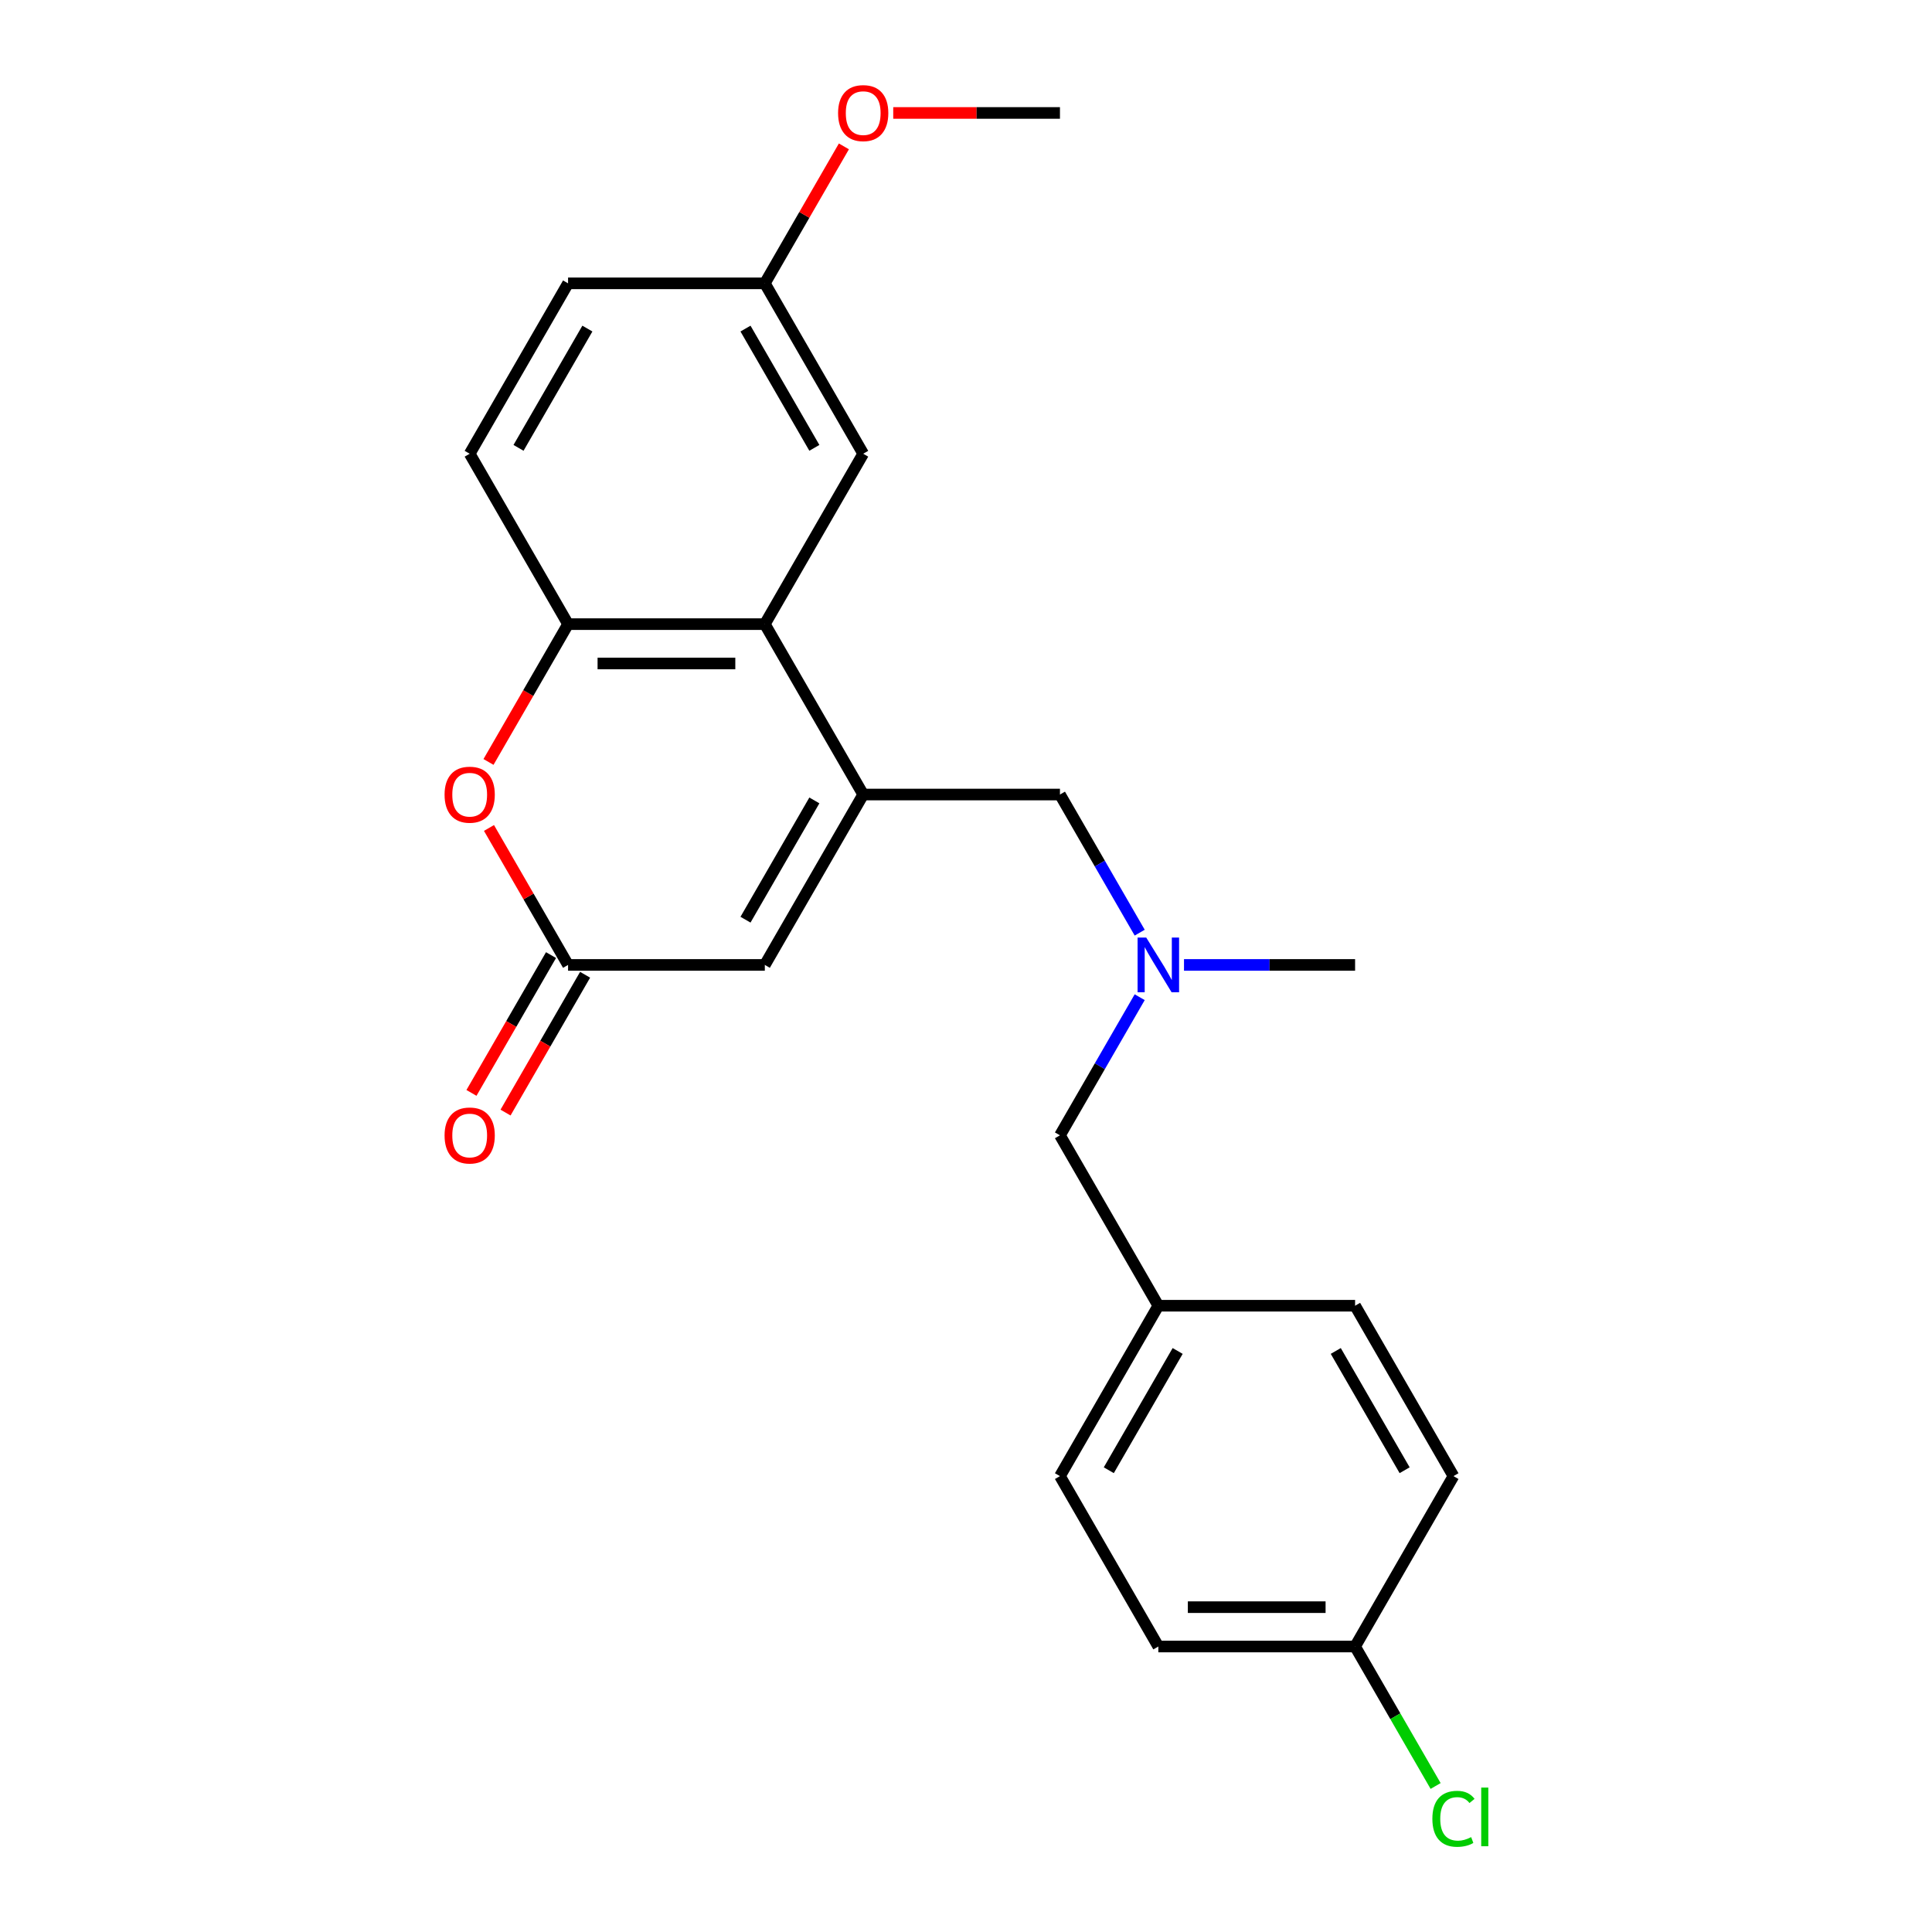 <?xml version='1.0' encoding='iso-8859-1'?>
<svg version='1.1' baseProfile='full'
              xmlns='http://www.w3.org/2000/svg'
                      xmlns:rdkit='http://www.rdkit.org/xml'
                      xmlns:xlink='http://www.w3.org/1999/xlink'
                  xml:space='preserve'
width='1000px' height='1000px' viewBox='0 0 1000 1000'>
<!-- END OF HEADER -->
<rect style='opacity:1.0;fill:#FFFFFF;stroke:none' width='1000' height='1000' x='0' y='0'> </rect>
<path class='bond-0' d='M 446.791,411.249 L 395.87,323.052' style='fill:none;fill-rule:evenodd;stroke:#000000;stroke-width:6px;stroke-linecap:butt;stroke-linejoin:miter;stroke-opacity:1' />
<path class='bond-3' d='M 446.791,411.249 L 395.87,499.446' style='fill:none;fill-rule:evenodd;stroke:#000000;stroke-width:6px;stroke-linecap:butt;stroke-linejoin:miter;stroke-opacity:1' />
<path class='bond-3' d='M 421.513,414.294 L 385.869,476.032' style='fill:none;fill-rule:evenodd;stroke:#000000;stroke-width:6px;stroke-linecap:butt;stroke-linejoin:miter;stroke-opacity:1' />
<path class='bond-5' d='M 446.791,411.249 L 548.632,411.249' style='fill:none;fill-rule:evenodd;stroke:#000000;stroke-width:6px;stroke-linecap:butt;stroke-linejoin:miter;stroke-opacity:1' />
<path class='bond-4' d='M 395.87,323.052 L 294.029,323.052' style='fill:none;fill-rule:evenodd;stroke:#000000;stroke-width:6px;stroke-linecap:butt;stroke-linejoin:miter;stroke-opacity:1' />
<path class='bond-4' d='M 380.594,343.42 L 309.305,343.42' style='fill:none;fill-rule:evenodd;stroke:#000000;stroke-width:6px;stroke-linecap:butt;stroke-linejoin:miter;stroke-opacity:1' />
<path class='bond-6' d='M 395.87,323.052 L 446.791,234.855' style='fill:none;fill-rule:evenodd;stroke:#000000;stroke-width:6px;stroke-linecap:butt;stroke-linejoin:miter;stroke-opacity:1' />
<path class='bond-1' d='M 294.029,499.446 L 395.87,499.446' style='fill:none;fill-rule:evenodd;stroke:#000000;stroke-width:6px;stroke-linecap:butt;stroke-linejoin:miter;stroke-opacity:1' />
<path class='bond-2' d='M 294.029,499.446 L 273.565,464' style='fill:none;fill-rule:evenodd;stroke:#000000;stroke-width:6px;stroke-linecap:butt;stroke-linejoin:miter;stroke-opacity:1' />
<path class='bond-2' d='M 273.565,464 L 253.1,428.555' style='fill:none;fill-rule:evenodd;stroke:#FF0000;stroke-width:6px;stroke-linecap:butt;stroke-linejoin:miter;stroke-opacity:1' />
<path class='bond-8' d='M 285.209,494.354 L 264.618,530.019' style='fill:none;fill-rule:evenodd;stroke:#000000;stroke-width:6px;stroke-linecap:butt;stroke-linejoin:miter;stroke-opacity:1' />
<path class='bond-8' d='M 264.618,530.019 L 244.026,565.685' style='fill:none;fill-rule:evenodd;stroke:#FF0000;stroke-width:6px;stroke-linecap:butt;stroke-linejoin:miter;stroke-opacity:1' />
<path class='bond-8' d='M 302.849,504.538 L 282.257,540.203' style='fill:none;fill-rule:evenodd;stroke:#000000;stroke-width:6px;stroke-linecap:butt;stroke-linejoin:miter;stroke-opacity:1' />
<path class='bond-8' d='M 282.257,540.203 L 261.666,575.869' style='fill:none;fill-rule:evenodd;stroke:#FF0000;stroke-width:6px;stroke-linecap:butt;stroke-linejoin:miter;stroke-opacity:1' />
<path class='bond-23' d='M 252.846,394.383 L 273.438,358.718' style='fill:none;fill-rule:evenodd;stroke:#FF0000;stroke-width:6px;stroke-linecap:butt;stroke-linejoin:miter;stroke-opacity:1' />
<path class='bond-23' d='M 273.438,358.718 L 294.029,323.052' style='fill:none;fill-rule:evenodd;stroke:#000000;stroke-width:6px;stroke-linecap:butt;stroke-linejoin:miter;stroke-opacity:1' />
<path class='bond-9' d='M 294.029,323.052 L 243.109,234.855' style='fill:none;fill-rule:evenodd;stroke:#000000;stroke-width:6px;stroke-linecap:butt;stroke-linejoin:miter;stroke-opacity:1' />
<path class='bond-7' d='M 548.632,411.249 L 569.269,446.994' style='fill:none;fill-rule:evenodd;stroke:#000000;stroke-width:6px;stroke-linecap:butt;stroke-linejoin:miter;stroke-opacity:1' />
<path class='bond-7' d='M 569.269,446.994 L 589.907,482.74' style='fill:none;fill-rule:evenodd;stroke:#0000FF;stroke-width:6px;stroke-linecap:butt;stroke-linejoin:miter;stroke-opacity:1' />
<path class='bond-11' d='M 446.791,234.855 L 395.87,146.658' style='fill:none;fill-rule:evenodd;stroke:#000000;stroke-width:6px;stroke-linecap:butt;stroke-linejoin:miter;stroke-opacity:1' />
<path class='bond-11' d='M 421.513,231.81 L 385.869,170.072' style='fill:none;fill-rule:evenodd;stroke:#000000;stroke-width:6px;stroke-linecap:butt;stroke-linejoin:miter;stroke-opacity:1' />
<path class='bond-10' d='M 589.907,516.152 L 569.269,551.897' style='fill:none;fill-rule:evenodd;stroke:#0000FF;stroke-width:6px;stroke-linecap:butt;stroke-linejoin:miter;stroke-opacity:1' />
<path class='bond-10' d='M 569.269,551.897 L 548.632,587.643' style='fill:none;fill-rule:evenodd;stroke:#000000;stroke-width:6px;stroke-linecap:butt;stroke-linejoin:miter;stroke-opacity:1' />
<path class='bond-21' d='M 612.838,499.446 L 657.116,499.446' style='fill:none;fill-rule:evenodd;stroke:#0000FF;stroke-width:6px;stroke-linecap:butt;stroke-linejoin:miter;stroke-opacity:1' />
<path class='bond-21' d='M 657.116,499.446 L 701.393,499.446' style='fill:none;fill-rule:evenodd;stroke:#000000;stroke-width:6px;stroke-linecap:butt;stroke-linejoin:miter;stroke-opacity:1' />
<path class='bond-24' d='M 243.109,234.855 L 294.029,146.658' style='fill:none;fill-rule:evenodd;stroke:#000000;stroke-width:6px;stroke-linecap:butt;stroke-linejoin:miter;stroke-opacity:1' />
<path class='bond-24' d='M 268.386,231.81 L 304.03,170.072' style='fill:none;fill-rule:evenodd;stroke:#000000;stroke-width:6px;stroke-linecap:butt;stroke-linejoin:miter;stroke-opacity:1' />
<path class='bond-12' d='M 548.632,587.643 L 599.552,675.84' style='fill:none;fill-rule:evenodd;stroke:#000000;stroke-width:6px;stroke-linecap:butt;stroke-linejoin:miter;stroke-opacity:1' />
<path class='bond-14' d='M 395.87,146.658 L 294.029,146.658' style='fill:none;fill-rule:evenodd;stroke:#000000;stroke-width:6px;stroke-linecap:butt;stroke-linejoin:miter;stroke-opacity:1' />
<path class='bond-20' d='M 395.87,146.658 L 416.335,111.213' style='fill:none;fill-rule:evenodd;stroke:#000000;stroke-width:6px;stroke-linecap:butt;stroke-linejoin:miter;stroke-opacity:1' />
<path class='bond-20' d='M 416.335,111.213 L 436.799,75.767' style='fill:none;fill-rule:evenodd;stroke:#FF0000;stroke-width:6px;stroke-linecap:butt;stroke-linejoin:miter;stroke-opacity:1' />
<path class='bond-18' d='M 599.552,675.84 L 701.393,675.84' style='fill:none;fill-rule:evenodd;stroke:#000000;stroke-width:6px;stroke-linecap:butt;stroke-linejoin:miter;stroke-opacity:1' />
<path class='bond-19' d='M 599.552,675.84 L 548.632,764.037' style='fill:none;fill-rule:evenodd;stroke:#000000;stroke-width:6px;stroke-linecap:butt;stroke-linejoin:miter;stroke-opacity:1' />
<path class='bond-19' d='M 609.553,699.253 L 573.909,760.991' style='fill:none;fill-rule:evenodd;stroke:#000000;stroke-width:6px;stroke-linecap:butt;stroke-linejoin:miter;stroke-opacity:1' />
<path class='bond-13' d='M 701.393,852.234 L 599.552,852.234' style='fill:none;fill-rule:evenodd;stroke:#000000;stroke-width:6px;stroke-linecap:butt;stroke-linejoin:miter;stroke-opacity:1' />
<path class='bond-13' d='M 686.117,831.865 L 614.828,831.865' style='fill:none;fill-rule:evenodd;stroke:#000000;stroke-width:6px;stroke-linecap:butt;stroke-linejoin:miter;stroke-opacity:1' />
<path class='bond-15' d='M 701.393,852.234 L 722.233,888.329' style='fill:none;fill-rule:evenodd;stroke:#000000;stroke-width:6px;stroke-linecap:butt;stroke-linejoin:miter;stroke-opacity:1' />
<path class='bond-15' d='M 722.233,888.329 L 743.072,924.424' style='fill:none;fill-rule:evenodd;stroke:#00CC00;stroke-width:6px;stroke-linecap:butt;stroke-linejoin:miter;stroke-opacity:1' />
<path class='bond-25' d='M 701.393,852.234 L 752.314,764.037' style='fill:none;fill-rule:evenodd;stroke:#000000;stroke-width:6px;stroke-linecap:butt;stroke-linejoin:miter;stroke-opacity:1' />
<path class='bond-16' d='M 752.314,764.037 L 701.393,675.84' style='fill:none;fill-rule:evenodd;stroke:#000000;stroke-width:6px;stroke-linecap:butt;stroke-linejoin:miter;stroke-opacity:1' />
<path class='bond-16' d='M 727.036,760.991 L 691.392,699.253' style='fill:none;fill-rule:evenodd;stroke:#000000;stroke-width:6px;stroke-linecap:butt;stroke-linejoin:miter;stroke-opacity:1' />
<path class='bond-17' d='M 599.552,852.234 L 548.632,764.037' style='fill:none;fill-rule:evenodd;stroke:#000000;stroke-width:6px;stroke-linecap:butt;stroke-linejoin:miter;stroke-opacity:1' />
<path class='bond-22' d='M 462.337,58.462 L 505.484,58.462' style='fill:none;fill-rule:evenodd;stroke:#FF0000;stroke-width:6px;stroke-linecap:butt;stroke-linejoin:miter;stroke-opacity:1' />
<path class='bond-22' d='M 505.484,58.462 L 548.632,58.462' style='fill:none;fill-rule:evenodd;stroke:#000000;stroke-width:6px;stroke-linecap:butt;stroke-linejoin:miter;stroke-opacity:1' />
<path  class='atom-3' d='M 230.109 411.329
Q 230.109 404.529, 233.469 400.729
Q 236.829 396.929, 243.109 396.929
Q 249.389 396.929, 252.749 400.729
Q 256.109 404.529, 256.109 411.329
Q 256.109 418.209, 252.709 422.129
Q 249.309 426.009, 243.109 426.009
Q 236.869 426.009, 233.469 422.129
Q 230.109 418.249, 230.109 411.329
M 243.109 422.809
Q 247.429 422.809, 249.749 419.929
Q 252.109 417.009, 252.109 411.329
Q 252.109 405.769, 249.749 402.969
Q 247.429 400.129, 243.109 400.129
Q 238.789 400.129, 236.429 402.929
Q 234.109 405.729, 234.109 411.329
Q 234.109 417.049, 236.429 419.929
Q 238.789 422.809, 243.109 422.809
' fill='#FF0000'/>
<path  class='atom-8' d='M 593.292 485.286
L 602.572 500.286
Q 603.492 501.766, 604.972 504.446
Q 606.452 507.126, 606.532 507.286
L 606.532 485.286
L 610.292 485.286
L 610.292 513.606
L 606.412 513.606
L 596.452 497.206
Q 595.292 495.286, 594.052 493.086
Q 592.852 490.886, 592.492 490.206
L 592.492 513.606
L 588.812 513.606
L 588.812 485.286
L 593.292 485.286
' fill='#0000FF'/>
<path  class='atom-9' d='M 230.109 587.723
Q 230.109 580.923, 233.469 577.123
Q 236.829 573.323, 243.109 573.323
Q 249.389 573.323, 252.749 577.123
Q 256.109 580.923, 256.109 587.723
Q 256.109 594.603, 252.709 598.523
Q 249.309 602.403, 243.109 602.403
Q 236.869 602.403, 233.469 598.523
Q 230.109 594.643, 230.109 587.723
M 243.109 599.203
Q 247.429 599.203, 249.749 596.323
Q 252.109 593.403, 252.109 587.723
Q 252.109 582.163, 249.749 579.363
Q 247.429 576.523, 243.109 576.523
Q 238.789 576.523, 236.429 579.323
Q 234.109 582.123, 234.109 587.723
Q 234.109 593.443, 236.429 596.323
Q 238.789 599.203, 243.109 599.203
' fill='#FF0000'/>
<path  class='atom-16' d='M 741.394 941.41
Q 741.394 934.37, 744.674 930.69
Q 747.994 926.97, 754.274 926.97
Q 760.114 926.97, 763.234 931.09
L 760.594 933.25
Q 758.314 930.25, 754.274 930.25
Q 749.994 930.25, 747.714 933.13
Q 745.474 935.97, 745.474 941.41
Q 745.474 947.01, 747.794 949.89
Q 750.154 952.77, 754.714 952.77
Q 757.834 952.77, 761.474 950.89
L 762.594 953.89
Q 761.114 954.85, 758.874 955.41
Q 756.634 955.97, 754.154 955.97
Q 747.994 955.97, 744.674 952.21
Q 741.394 948.45, 741.394 941.41
' fill='#00CC00'/>
<path  class='atom-16' d='M 766.674 925.25
L 770.354 925.25
L 770.354 955.61
L 766.674 955.61
L 766.674 925.25
' fill='#00CC00'/>
<path  class='atom-21' d='M 433.791 58.541
Q 433.791 51.742, 437.151 47.941
Q 440.511 44.142, 446.791 44.142
Q 453.071 44.142, 456.431 47.941
Q 459.791 51.742, 459.791 58.541
Q 459.791 65.421, 456.391 69.341
Q 452.991 73.222, 446.791 73.222
Q 440.551 73.222, 437.151 69.341
Q 433.791 65.462, 433.791 58.541
M 446.791 70.022
Q 451.111 70.022, 453.431 67.141
Q 455.791 64.222, 455.791 58.541
Q 455.791 52.981, 453.431 50.181
Q 451.111 47.342, 446.791 47.342
Q 442.471 47.342, 440.111 50.142
Q 437.791 52.941, 437.791 58.541
Q 437.791 64.261, 440.111 67.141
Q 442.471 70.022, 446.791 70.022
' fill='#FF0000'/>
</svg>
